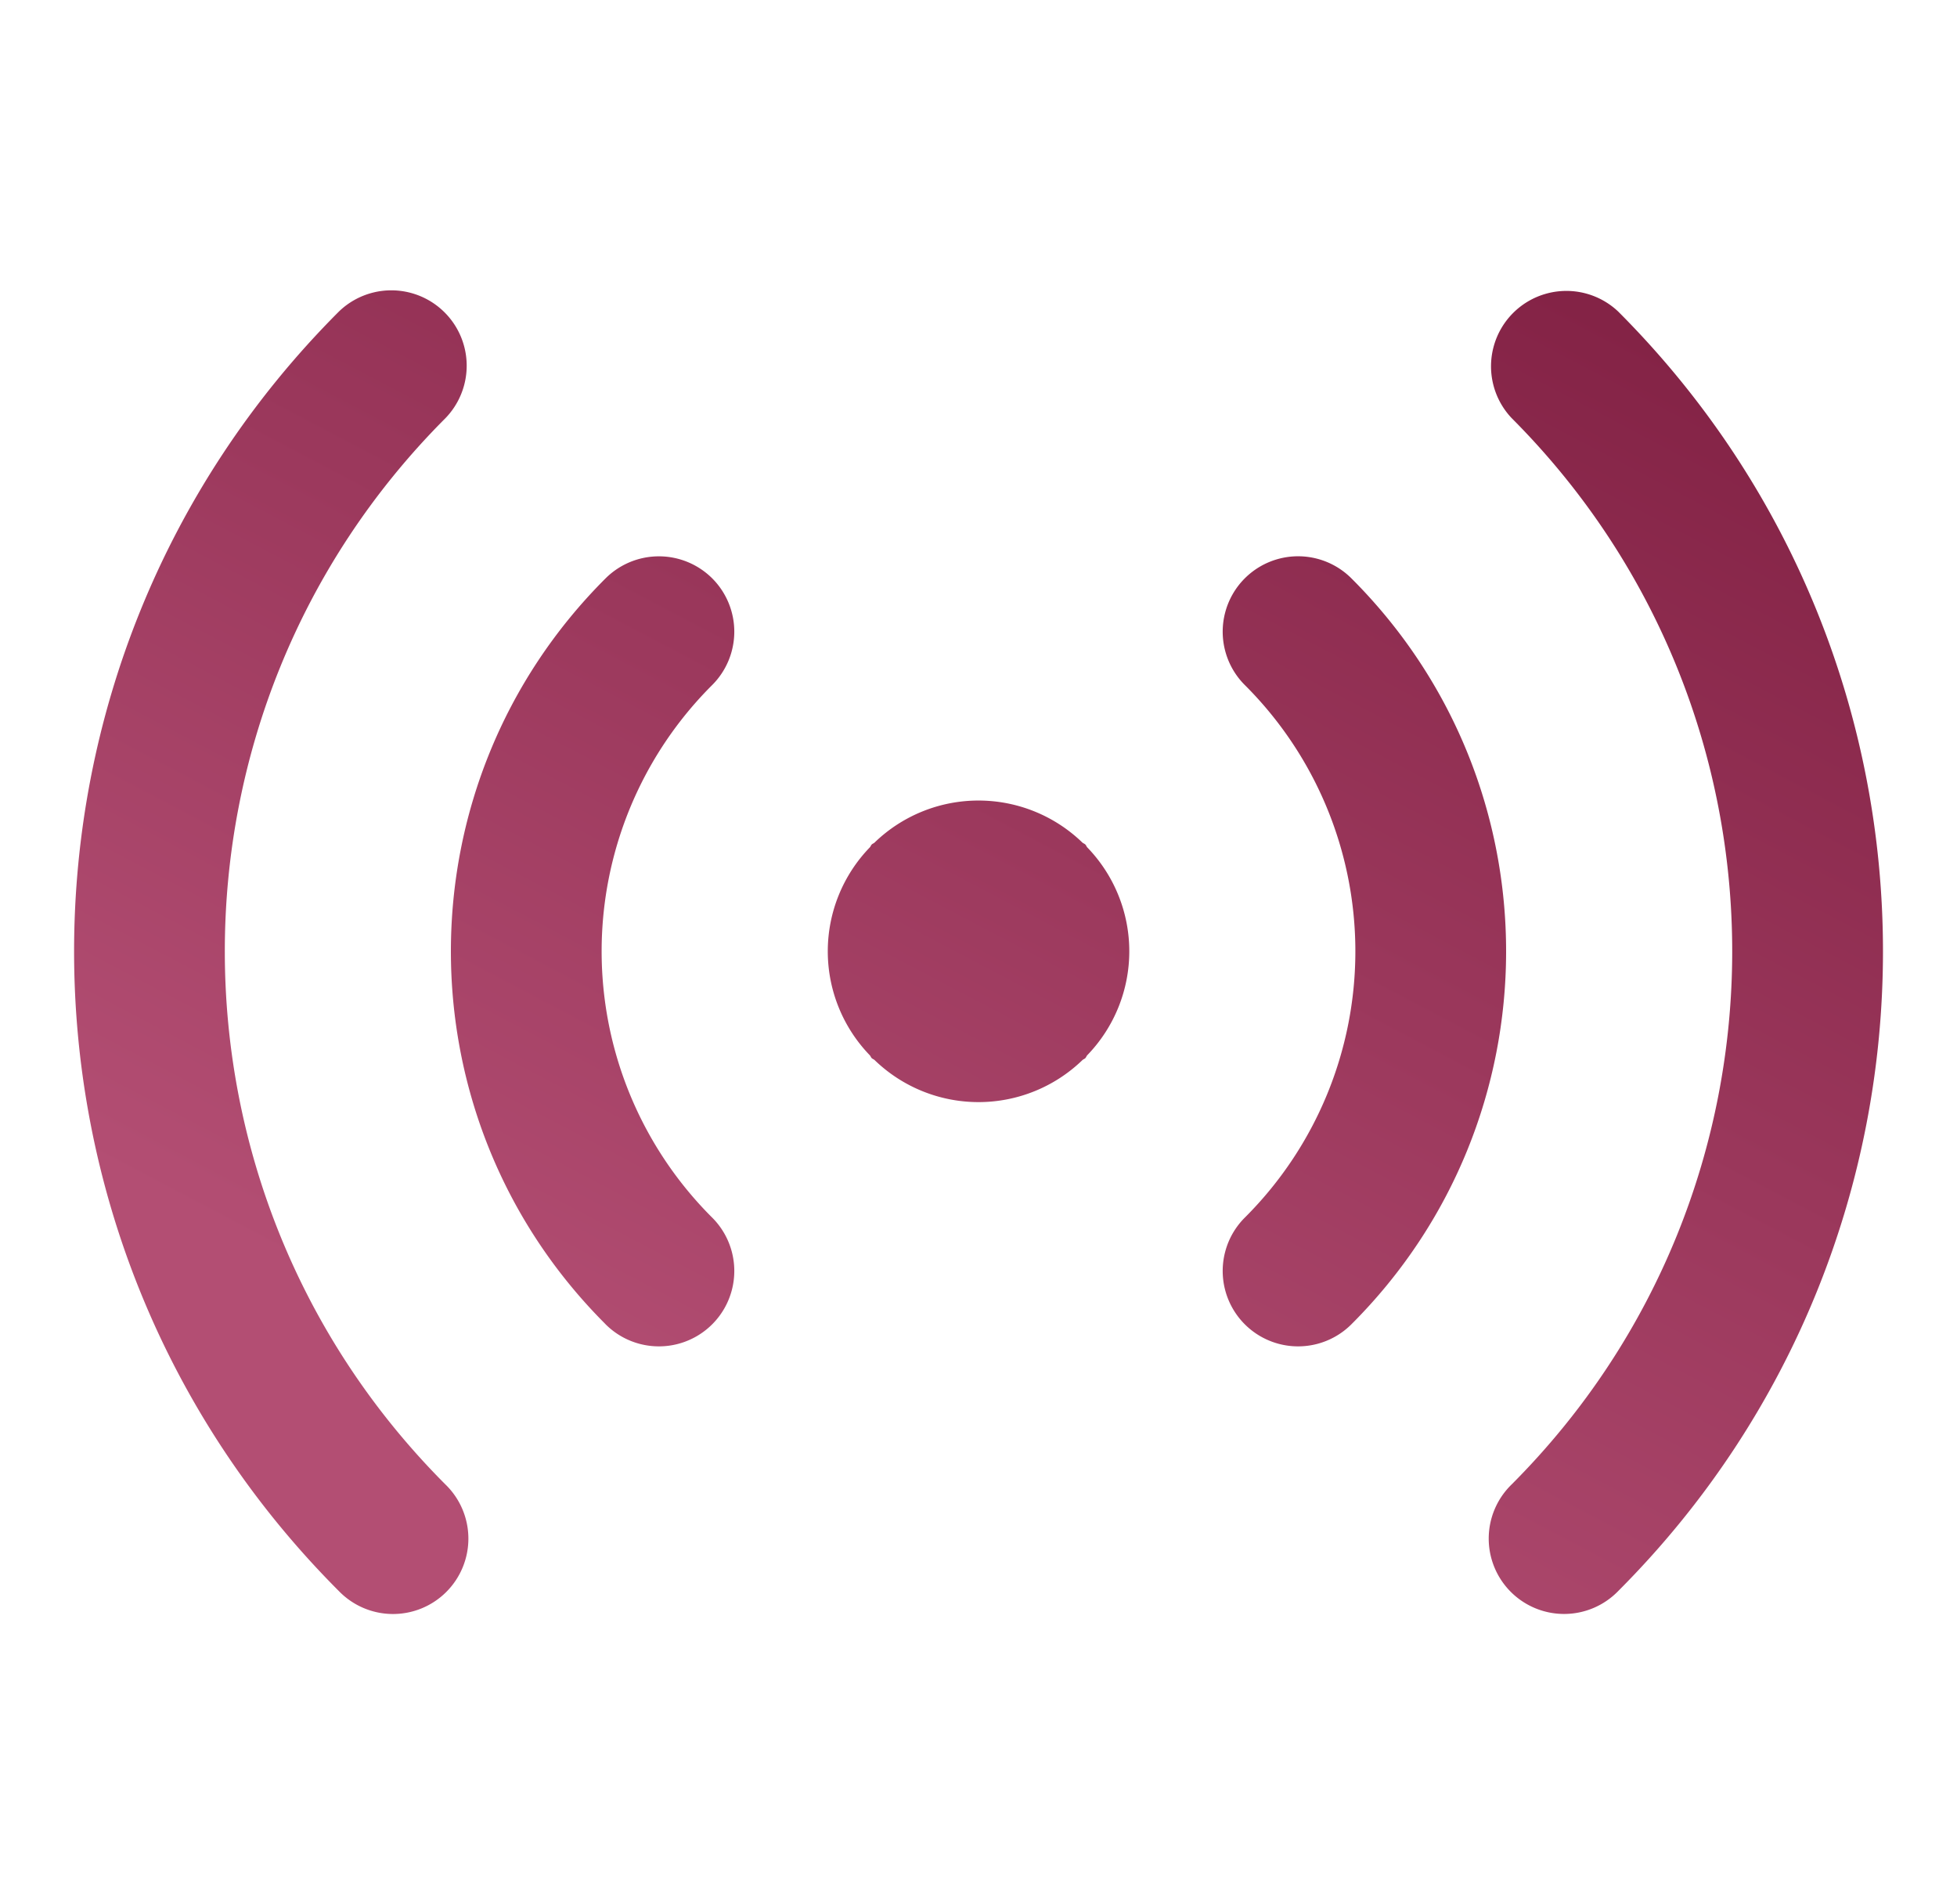 <svg xmlns="http://www.w3.org/2000/svg" width="37" height="36" fill="none"><path fill="url(#paint0_linear_18775_12971)" d="M8.422 28.063a1.425 1.425 0 1 1-2.015 2.015c-6.675-6.681-6.675-17.507 0-24.188a1.425 1.425 0 0 1 2.015 2.015c-5.562 5.568-5.562 14.59 0 20.158ZM30.595 5.89a1.425 1.425 0 0 0-2.015 2.014c5.56 5.57 5.56 14.59 0 20.158a1.425 1.425 0 1 0 2.015 2.015c6.674-6.681 6.674-17.506 0-24.187ZM13.47 10.938a1.428 1.428 0 0 0-2.016-.009c-3.896 3.883-3.907 10.189-.024 14.085l.024.025a1.425 1.425 0 0 0 2.007-2.025 7.107 7.107 0 0 1-.009-10.051l.01-.01a1.426 1.426 0 0 0 .008-2.015Zm7.05 5.027c-.017-.017-.039-.022-.056-.037a2.826 2.826 0 0 0-3.929 0c-.016.016-.038.02-.054.037-.016.016-.02.037-.036.054a2.827 2.827 0 0 0 0 3.93c.015.016.02.038.036.054.016.016.038.021.054.036a2.826 2.826 0 0 0 3.93.001c.016-.015.038-.02.055-.037.016-.016.021-.039.037-.056a2.825 2.825 0 0 0 0-3.927c-.016-.017-.02-.039-.037-.055Zm5.026-5.036a1.425 1.425 0 1 0-2.007 2.025 7.107 7.107 0 0 1 .01 10.05l-.01.01a1.425 1.425 0 1 0 2.007 2.025c3.896-3.883 3.907-10.189.025-14.085l-.025-.025Z"/><defs><linearGradient id="paint0_linear_18775_12971" x1="25.09" x2="45.515" y1="34.3" y2="-4.529" gradientUnits="userSpaceOnUse"><stop stop-color="#B34E73"/><stop offset=".64" stop-color="#832245"/></linearGradient></defs></svg>